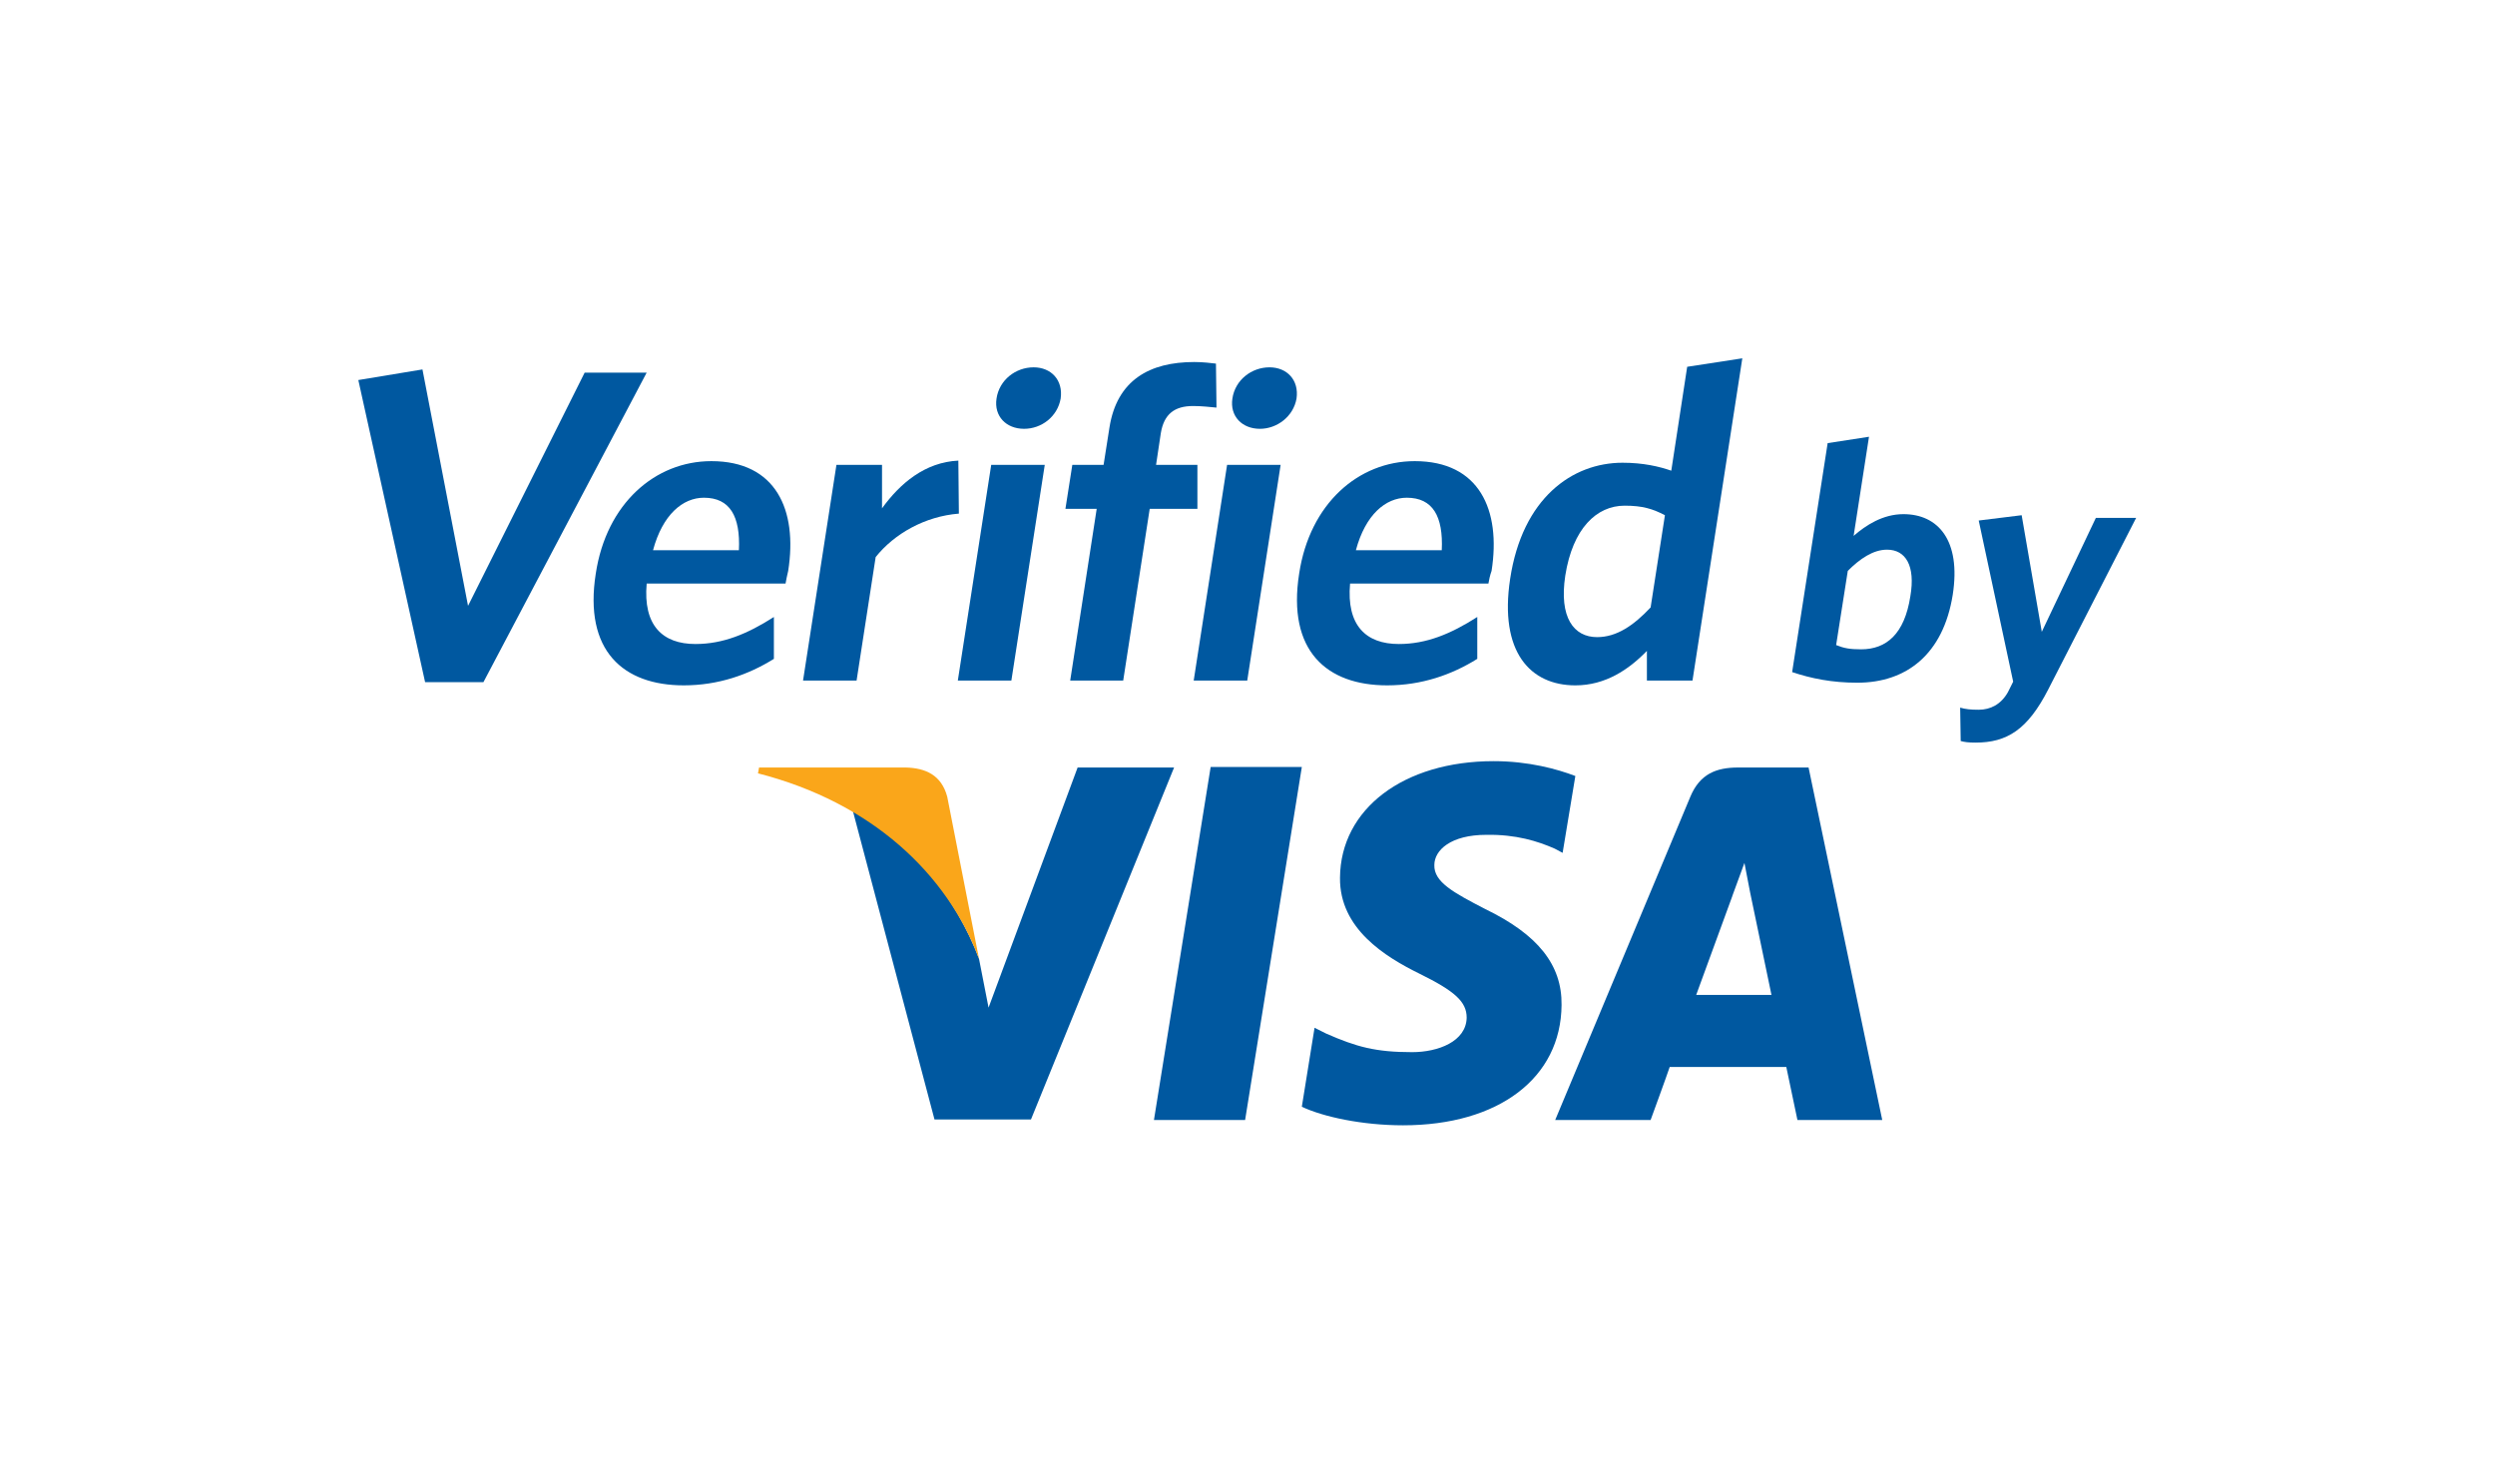<?xml version="1.0" encoding="utf-8"?>
<!-- Generator: Adobe Illustrator 23.0.1, SVG Export Plug-In . SVG Version: 6.00 Build 0)  -->
<svg version="1.1" id="VISA_Brand_Mark" xmlns="http://www.w3.org/2000/svg" xmlns:xlink="http://www.w3.org/1999/xlink" x="0px"
	 y="0px" viewBox="0 0 470.7 279.9" style="enable-background:new 0 0 470.7 279.9;" xml:space="preserve">
<style type="text/css">
	.st0{fill:none;}
	.st1{fill:#0058A0;}
	.st2{fill:#FAA61A;}
</style>
<rect class="st0" width="470.7" height="279.9"/>
<g>
	<g>
		<path class="st1" d="M203.3,144.8l-16.8,45.3l-1.8-9.2c-4.2-11.3-13.3-23.1-23.8-27.9l15.4,58.2l18.2,0l27-66.4H203.3"/>
		<polyline class="st1" points="217.7,211.3 228.4,144.7 245.6,144.7 234.9,211.3 217.7,211.3 		"/>
		<path class="st1" d="M297.2,146.4c-3.4-1.3-8.8-2.8-15.4-2.8c-17,0-28.9,9-29,22c-0.1,9.6,8.5,14.9,15,18.1
			c6.7,3.3,8.9,5.3,8.9,8.3c-0.1,4.5-5.4,6.5-10.3,6.5c-6.9,0-10.5-1-16.2-3.5l-2.2-1.1l-2.4,14.9c4,1.9,11.4,3.5,19.1,3.5
			c18,0,29.8-8.9,29.9-22.7c0.1-7.6-4.5-13.3-14.4-18.1c-6-3.1-9.7-5.1-9.6-8.3c0-2.8,3.1-5.7,9.8-5.7c5.6-0.1,9.7,1.2,12.9,2.6
			l1.5,0.8L297.2,146.4"/>
		<path class="st1" d="M341.2,144.8h-13.3c-4.1,0-7.2,1.2-9,5.5l-25.5,61h18c0,0,3-8.2,3.6-10c2,0,19.5,0,22,0
			c0.5,2.3,2.1,10,2.1,10h16L341.2,144.8 M320,187.7c1.4-3.8,6.8-18.6,6.8-18.6c-0.1,0.2,1.4-3.8,2.3-6.3l1.1,5.7
			c0,0,3.3,15.9,4,19.2C331.6,187.7,323.4,187.7,320,187.7z"/>
		<path class="st2" d="M170.9,144.8h-27.7l-0.2,1.1c21.5,5.5,35.7,19,41.7,35l-6-30.6C177.6,146.2,174.6,144.9,170.9,144.8z"/>
	</g>
	<g>
		<path class="st1" d="M91.2,128.7h-11l-12.6-57l12.1-2l8.6,44.6l22-44H122L91.2,128.7z"/>
		<path class="st1" d="M148.2,110.1H122c-0.7,7.9,3,11.4,9.2,11.4c5.2,0,9.8-1.9,14.8-5.1l0,7.9c-4.8,3-10.5,5-17,5
			c-11.4,0-18.9-6.5-16.6-21.1c2-13.2,11.2-21.2,21.8-21.2c12.2,0,16.3,9.2,14.5,20.7C148.5,108.5,148.3,109.5,148.2,110.1z
			 M132.8,93.9c-4,0-7.8,3.2-9.6,9.9h16.2C139.7,97.4,137.7,93.9,132.8,93.9z"/>
		<path class="st1" d="M165.2,105.1l-3.6,23.3h-10.1l6.3-40.7h8.6l0,8.2c3.4-4.7,8.1-8.7,14.4-9l0.1,10
			C174.5,97.4,168.7,100.7,165.2,105.1z"/>
		<path class="st1" d="M180.7,128.4l6.3-40.7h10.1l-6.3,40.7H180.7z M193.2,80.9c-3.4,0-5.7-2.4-5.2-5.7c0.5-3.5,3.6-5.9,7-5.9
			c3.3,0,5.6,2.4,5.1,5.9C199.5,78.6,196.5,80.9,193.2,80.9z"/>
		<path class="st1" d="M225.1,76.6c-3.5,0-5.5,1.5-6.1,5.1l-0.9,6h7.8l0,8.3h-9l-5,32.4h-10l5-32.4h-5.9l1.3-8.3h5.9l1.1-7
			c1.4-9,7.6-12.4,16-12.4c1.8,0,3.1,0.2,4.1,0.3l0.1,8.3C228.3,76.8,226.8,76.6,225.1,76.6z"/>
		<path class="st1" d="M225.2,128.4l6.3-40.7h10.1l-6.3,40.7H225.2z M237.7,80.9c-3.4,0-5.7-2.4-5.2-5.7c0.5-3.5,3.6-5.9,7-5.9
			c3.3,0,5.6,2.4,5.1,5.9C244,78.6,240.9,80.9,237.7,80.9z"/>
		<path class="st1" d="M280.8,110.1h-26.1c-0.7,7.9,3,11.4,9.2,11.4c5.2,0,9.8-1.9,14.8-5.1l0,7.9c-4.8,3-10.5,5-17,5
			c-11.4,0-18.9-6.5-16.6-21.1c2-13.2,11.2-21.2,21.8-21.2c12.2,0,16.3,9.2,14.5,20.7C281.1,108.5,280.9,109.5,280.8,110.1z
			 M265.4,93.9c-4,0-7.8,3.2-9.6,9.9H272C272.3,97.4,270.3,93.9,265.4,93.9z"/>
		<path class="st1" d="M310.7,128.4l0-5.6c-3.4,3.5-7.8,6.5-13.5,6.5c-8.5,0-14.4-6.3-12.3-20.1c2.3-15.2,11.7-21.9,21.2-21.9
			c3.9,0,6.9,0.7,9.2,1.5l3-19.6l10.4-1.6l-9.4,60.8H310.7z M314.1,97.2c-2.3-1.2-4.2-1.8-7.6-1.8c-5.3,0-9.8,4.3-11.2,13.2
			c-1.2,7.9,1.6,11.6,6,11.6c3.7,0,6.9-2.2,10.1-5.6L314.1,97.2z"/>
		<path class="st1" d="M350.4,128.8c-4.8,0-8.7-0.8-12.3-2l6.7-43.2l7.8-1.2l-2.9,18.7c2.3-2,5.5-4.1,9.4-4.1
			c6.5,0,10.9,4.9,9.3,15.2C366.6,123.5,359.6,128.8,350.4,128.8z M356,103.7c-2.6,0-5.1,1.7-7.4,4l-2.2,14c1.5,0.6,2.6,0.8,4.7,0.8
			c4.8,0,8.2-2.9,9.3-10C361.4,106.7,359.5,103.7,356,103.7z"/>
		<path class="st1" d="M386.4,130.1c-3.9,7.6-7.8,10-13.7,10c-1.3,0-2.1-0.1-2.8-0.3l-0.1-6.3c1,0.3,2,0.4,3.5,0.4
			c2.2,0,4.2-1,5.5-3.3l1-2l-6.5-30.4l8.1-1l3.8,22l10.2-21.5h7.6L386.4,130.1z"/>
	</g>
</g>
</svg>
